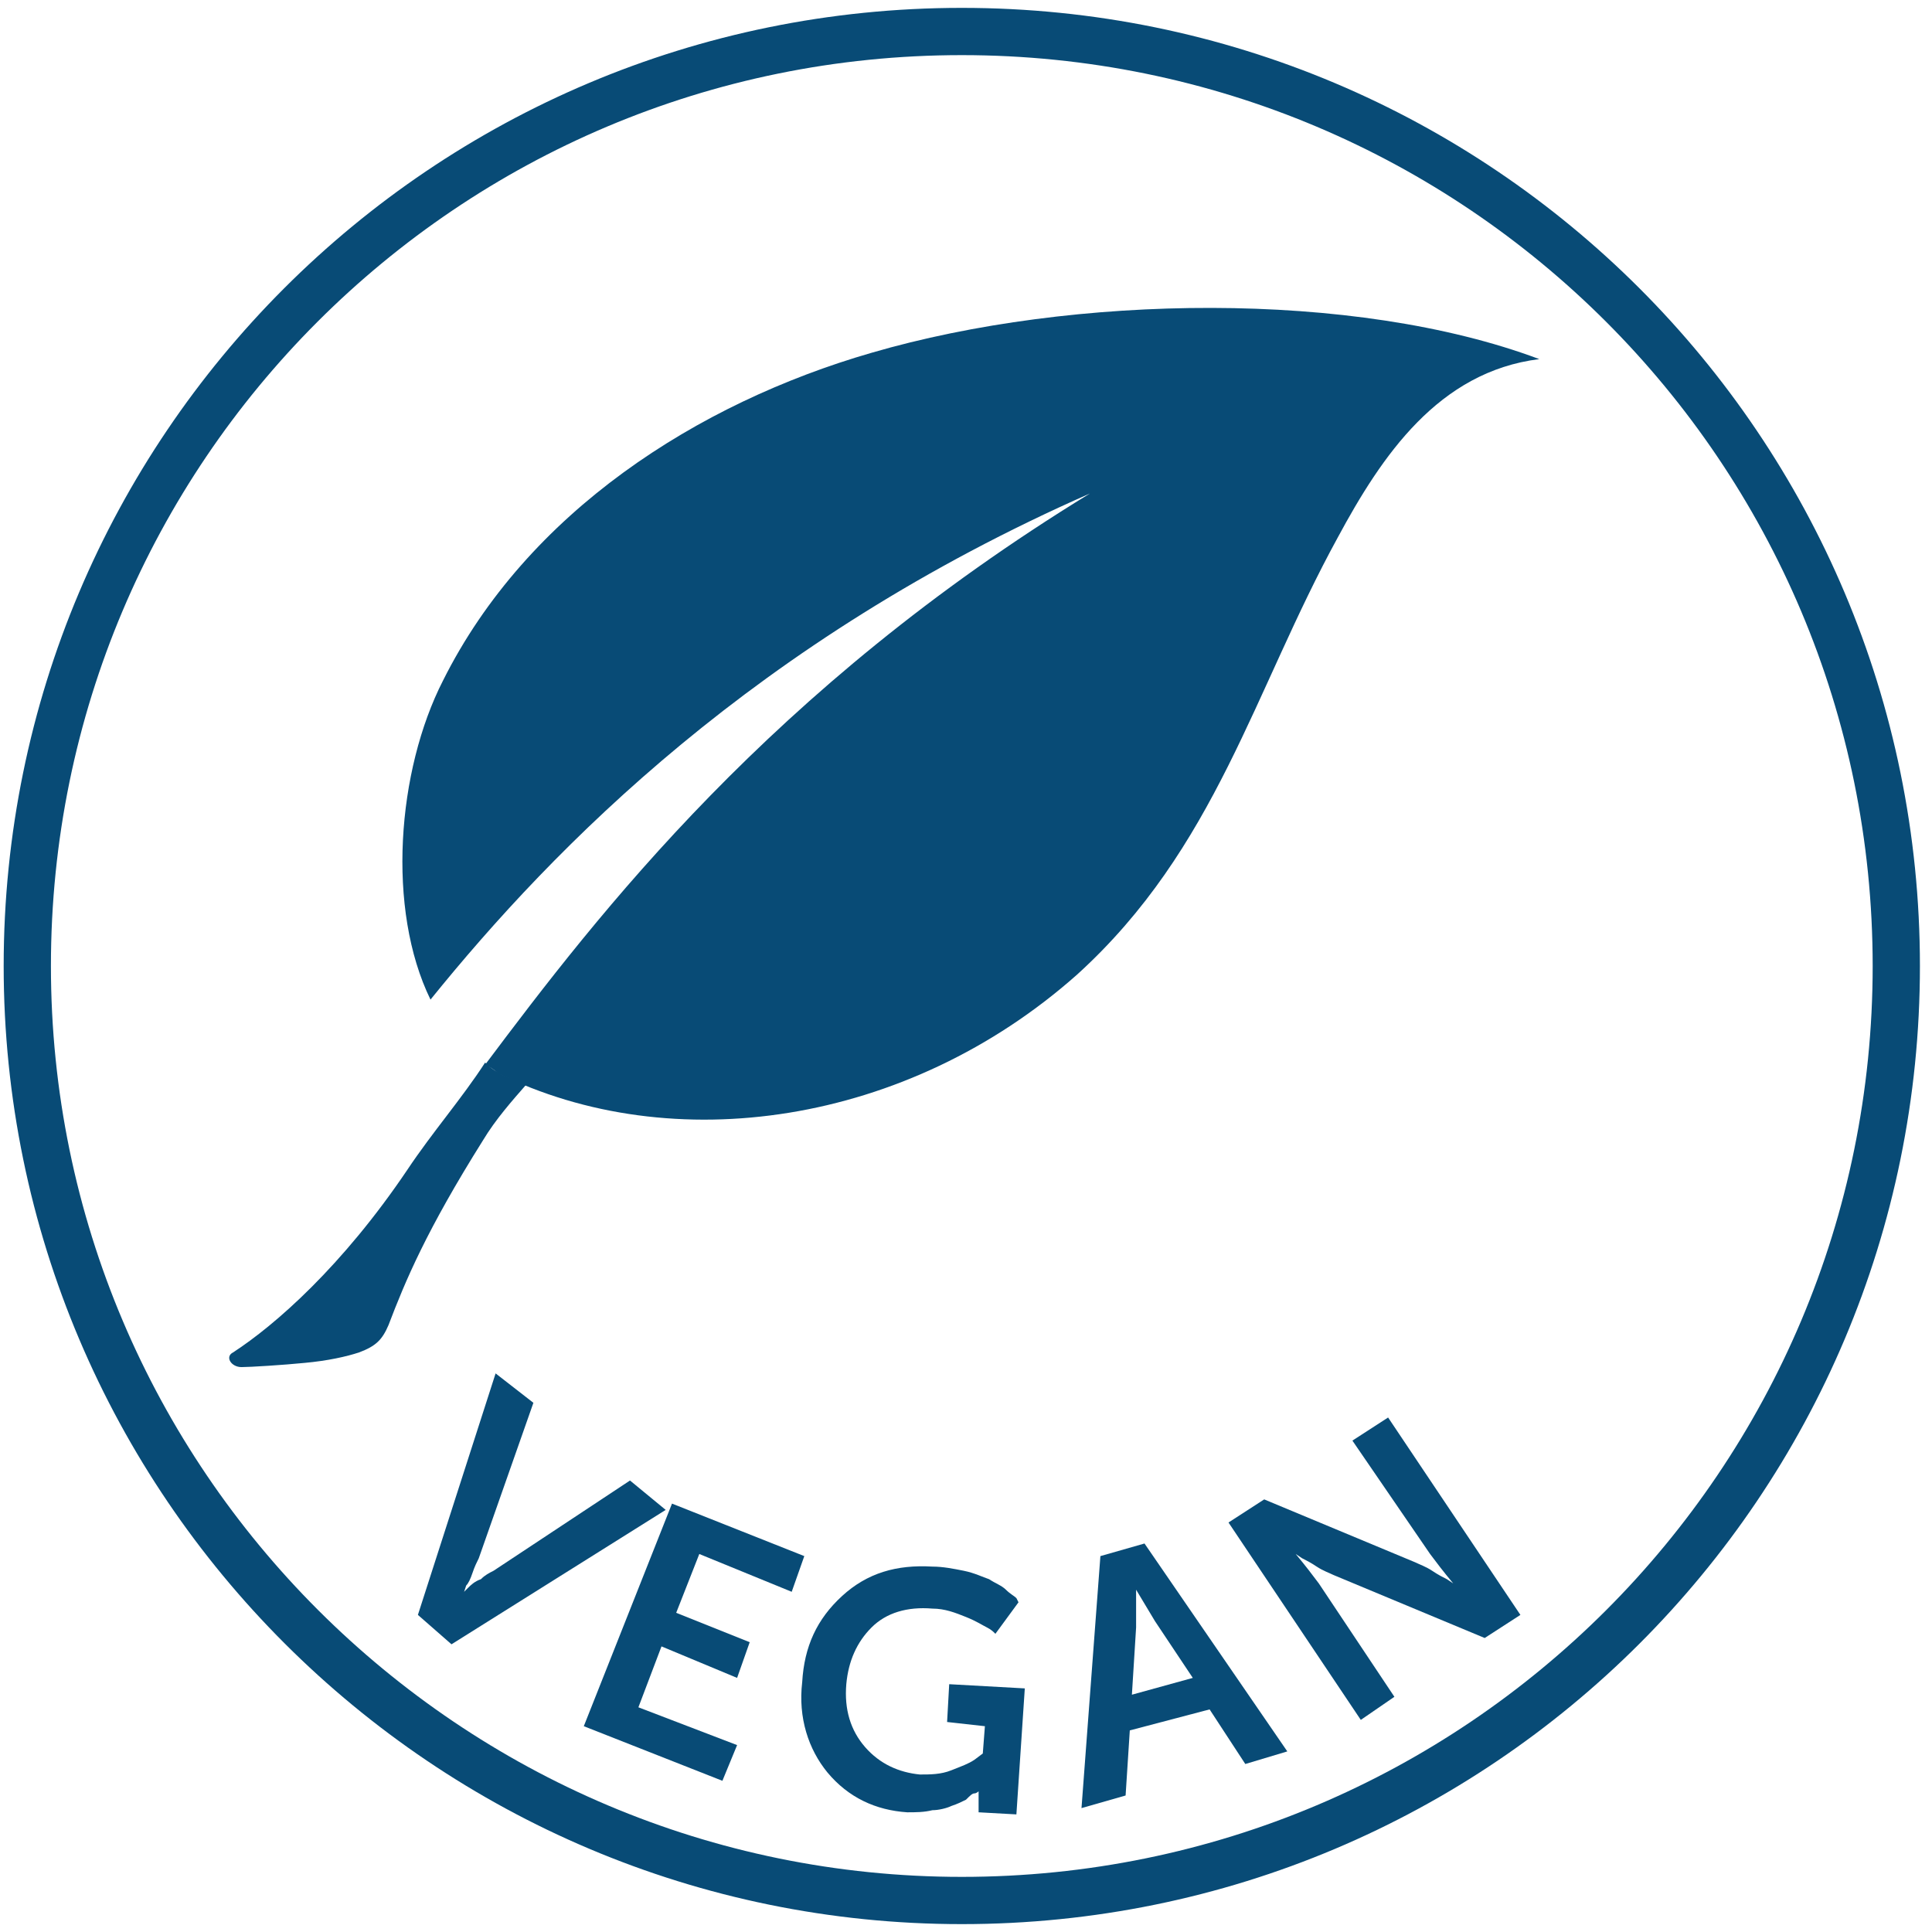 <?xml version="1.0" encoding="utf-8"?>
<!-- Generator: Adobe Illustrator 26.3.1, SVG Export Plug-In . SVG Version: 6.00 Build 0)  -->
<svg version="1.1" id="Layer_1" xmlns="http://www.w3.org/2000/svg" xmlns:xlink="http://www.w3.org/1999/xlink" x="0px" y="0px"
	 viewBox="0 0 92 92" style="enable-background:new 0 0 92 92;" xml:space="preserve">
<style type="text/css">
	.st0{fill:#084B76;}
	.st1{fill:none;stroke:#084B76;stroke-width:2.25;}
</style>
<g>
	<path class="st0" d="M19.9,76.9l3.7-11.5l1.8,1.4l-2.6,7.4c-0.1,0.2-0.2,0.4-0.3,0.7c-0.1,0.3-0.2,0.5-0.3,0.6l-0.1,0.3l0,0
		l0.2-0.2c0.1-0.1,0.3-0.3,0.6-0.4c0.2-0.2,0.4-0.3,0.6-0.4l6.5-4.3l1.7,1.4l-10.2,6.4L19.9,76.9z"/>
	<polygon class="st0" points="27.8,82.2 32,71.6 38.3,74.1 37.7,75.8 33.3,74 32.2,76.8 35.7,78.2 35.1,79.9 31.5,78.4 30.4,81.3 
		35.1,83.1 34.4,84.8 	"/>
	<path class="st0" d="M38.2,80.1c0.1-1.7,0.7-3,1.9-4.1c1.2-1.1,2.6-1.5,4.3-1.4c0.5,0,1,0.1,1.5,0.2c0.5,0.1,0.9,0.3,1.2,0.4
		c0.3,0.2,0.6,0.3,0.8,0.5c0.2,0.2,0.4,0.3,0.5,0.4l0.1,0.2l-1.1,1.5c-0.1-0.1-0.2-0.2-0.4-0.3c-0.2-0.1-0.5-0.3-1-0.5
		c-0.5-0.2-1-0.4-1.6-0.4c-1.2-0.1-2.2,0.2-2.9,0.9c-0.7,0.7-1.1,1.6-1.2,2.7c-0.1,1.2,0.2,2.2,0.9,3c0.7,0.8,1.6,1.2,2.6,1.3
		c0.5,0,1,0,1.5-0.2c0.5-0.2,0.8-0.3,1.1-0.5l0.4-0.3l0.1-1.3L45.1,82l0.1-1.8l3.6,0.2l-0.4,6l-1.8-0.1l0-0.5l0-0.5l0,0
		c0,0-0.1,0.1-0.2,0.1c-0.1,0-0.2,0.1-0.4,0.3c-0.2,0.1-0.4,0.2-0.7,0.3c-0.2,0.1-0.6,0.2-0.9,0.2c-0.4,0.1-0.8,0.1-1.2,0.1
		c-1.5-0.1-2.8-0.7-3.8-1.9C38.5,83.3,38,81.8,38.2,80.1"/>
	<path class="st0" d="M59.3,84l-1.7-2.6l-3.8,1l-0.2,3.1l-2.1,0.6l0.9-12l2.1-0.6l6.8,9.9L59.3,84z M54.1,75.7L54.1,75.7
		c0,0.8,0,1.4,0,1.8l-0.2,3.2l2.9-0.8l-1.8-2.7L54.1,75.7z"/>
	<path class="st0" d="M64.8,81.9l-6.3-9.4l1.7-1.1l7.2,3c0.2,0.1,0.5,0.2,0.8,0.4c0.3,0.2,0.5,0.3,0.7,0.4l0.3,0.2l0,0
		c-0.5-0.6-0.8-1-1.1-1.4l-3.7-5.4l1.7-1.1l6.3,9.4l-1.7,1.1l-7.2-3c-0.2-0.1-0.5-0.2-0.8-0.4c-0.3-0.2-0.5-0.3-0.7-0.4l-0.3-0.2
		l0,0c0.5,0.6,0.8,1,1.1,1.4l3.6,5.4L64.8,81.9z"/>
	<path class="st1" d="M90.3,46c0,24.6-19.9,44.5-44.5,44.5C21.3,90.5,1.3,70.6,1.3,46c0-24.6,19.9-44.5,44.5-44.5
		C70.4,1.5,90.3,21.4,90.3,46z"/>
	<path class="st0" d="M41.5,16.8c-8.3,2.4-16.4,7.6-20.4,15.6c-2.2,4.3-2.7,10.9-0.6,15.2c5.9-7.3,15.5-17.1,31.4-24.1
		c-15.2,9.3-23.4,20-28.8,27.2c0.2,0.1,0.4,0.2,0.6,0.4c8.3,4.1,19.5,2.5,27.6-4.7c6.6-6,8.4-13.5,12.4-20.8
		c2.1-3.9,4.8-7.9,9.6-8.5C64.5,13.8,51.1,14,41.5,16.8"/>
	<path class="st0" d="M23.1,50.6c-1.1,1.7-2.5,3.3-3.7,5.1c-3.1,4.6-6.3,7.4-8.3,8.7c-0.4,0.2-0.1,0.7,0.4,0.7c0.4,0,2-0.1,3-0.2
		c1.1-0.1,2-0.3,2.6-0.5c0.8-0.3,1.1-0.6,1.4-1.3c0.8-2.1,1.8-4.5,4.5-8.8c0.6-1,1.4-1.9,2.1-2.7c-0.1,0-0.1-0.1-0.2-0.1
		C24.3,51.4,23.6,51.1,23.1,50.6"/>
</g>
</svg>
